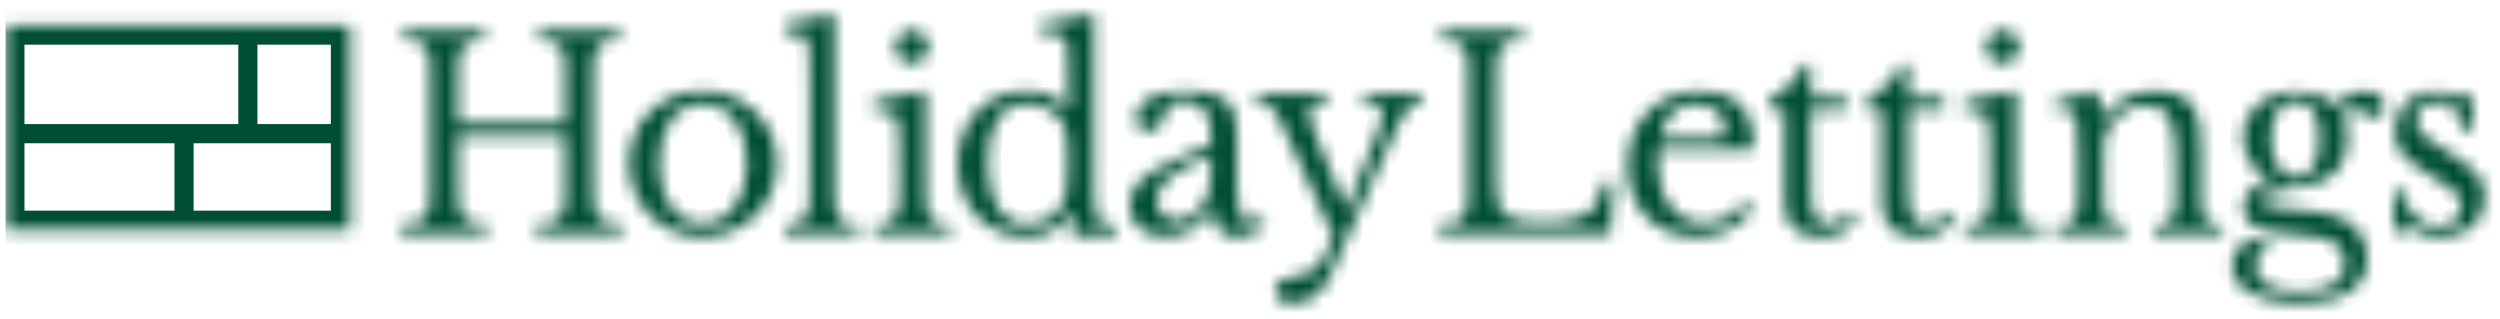 <svg xmlns="http://www.w3.org/2000/svg" width="188" height="24" viewBox="0 0 188 24" fill="none"><g clip-path="url(#clip0_4268_6808)"><mask id="mask0_4268_6808" style="mask-type:luminance" maskUnits="userSpaceOnUse" x="30" y="2" width="17" height="16"><path d="M44.603 14.438C44.603 14.943 44.63 15.352 44.682 15.664C44.735 15.976 44.839 16.216 44.991 16.382C45.144 16.549 45.363 16.665 45.649 16.731C45.934 16.798 46.309 16.838 46.774 16.851V17.609H40.32V16.851C40.785 16.838 41.159 16.798 41.445 16.731C41.731 16.665 41.953 16.552 42.113 16.392C42.272 16.233 42.379 16.006 42.431 15.714C42.484 15.422 42.511 15.043 42.511 14.577V10.249H34.443V14.438C34.443 14.943 34.47 15.352 34.523 15.664C34.575 15.976 34.679 16.216 34.831 16.382C34.984 16.549 35.203 16.665 35.489 16.731C35.775 16.798 36.149 16.838 36.614 16.851V17.609H30.16V16.851C30.625 16.838 31 16.798 31.285 16.731C31.571 16.665 31.793 16.552 31.953 16.392C32.112 16.233 32.219 16.006 32.272 15.714C32.324 15.422 32.351 15.043 32.351 14.577V5.283C32.351 4.817 32.328 4.442 32.282 4.156C32.235 3.87 32.142 3.644 32.003 3.478C31.863 3.311 31.661 3.198 31.395 3.139C31.129 3.079 30.784 3.036 30.359 3.009V2.251H36.415V3.009C35.99 3.022 35.648 3.062 35.389 3.129C35.13 3.195 34.931 3.315 34.791 3.488C34.652 3.66 34.559 3.899 34.513 4.206C34.466 4.512 34.443 4.917 34.443 5.422V9.252H42.511V5.283C42.511 4.817 42.488 4.442 42.441 4.156C42.394 3.87 42.302 3.644 42.162 3.478C42.023 3.311 41.821 3.198 41.555 3.139C41.289 3.079 40.944 3.036 40.519 3.009V2.251H46.575V3.009C46.15 3.022 45.808 3.062 45.549 3.129C45.29 3.195 45.091 3.315 44.951 3.488C44.812 3.66 44.719 3.899 44.672 4.206C44.626 4.512 44.603 4.917 44.603 5.422V14.438Z" fill="white"></path></mask><g mask="url(#mask0_4268_6808)"><path d="M44.603 14.438C44.603 14.943 44.63 15.352 44.682 15.664C44.735 15.976 44.839 16.216 44.991 16.382C45.144 16.549 45.363 16.665 45.649 16.731C45.934 16.798 46.309 16.838 46.774 16.851V17.609H40.32V16.851C40.785 16.838 41.159 16.798 41.445 16.731C41.731 16.665 41.953 16.552 42.113 16.392C42.272 16.233 42.379 16.006 42.431 15.714C42.484 15.422 42.511 15.043 42.511 14.577V10.249H34.443V14.438C34.443 14.943 34.47 15.352 34.523 15.664C34.575 15.976 34.679 16.216 34.831 16.382C34.984 16.549 35.203 16.665 35.489 16.731C35.775 16.798 36.149 16.838 36.614 16.851V17.609H30.16V16.851C30.625 16.838 31 16.798 31.285 16.731C31.571 16.665 31.793 16.552 31.953 16.392C32.112 16.233 32.219 16.006 32.272 15.714C32.324 15.422 32.351 15.043 32.351 14.577V5.283C32.351 4.817 32.328 4.442 32.282 4.156C32.235 3.87 32.142 3.644 32.003 3.478C31.863 3.311 31.661 3.198 31.395 3.139C31.129 3.079 30.784 3.036 30.359 3.009V2.251H36.415V3.009C35.99 3.022 35.648 3.062 35.389 3.129C35.13 3.195 34.931 3.315 34.791 3.488C34.652 3.66 34.559 3.899 34.513 4.206C34.466 4.512 34.443 4.917 34.443 5.422V9.252H42.511V5.283C42.511 4.817 42.488 4.442 42.441 4.156C42.394 3.87 42.302 3.644 42.162 3.478C42.023 3.311 41.821 3.198 41.555 3.139C41.289 3.079 40.944 3.036 40.519 3.009V2.251H46.575V3.009C46.15 3.022 45.808 3.062 45.549 3.129C45.29 3.195 45.091 3.315 44.951 3.488C44.812 3.66 44.719 3.899 44.672 4.206C44.626 4.512 44.603 4.917 44.603 5.422V14.438Z" fill="#004F32" stroke="#004F32" stroke-width="2"></path></g><mask id="mask1_4268_6808" style="mask-type:luminance" maskUnits="userSpaceOnUse" x="47" y="6" width="12" height="12"><path d="M52.829 6.836C53.586 6.836 54.303 6.973 54.98 7.245C55.658 7.517 56.252 7.893 56.763 8.372C57.274 8.85 57.679 9.419 57.978 10.077C58.277 10.735 58.427 11.456 58.427 12.241C58.427 13.052 58.277 13.797 57.978 14.475C57.679 15.153 57.274 15.739 56.763 16.23C56.252 16.722 55.658 17.108 54.98 17.387C54.303 17.666 53.586 17.806 52.829 17.806C52.085 17.806 51.377 17.669 50.707 17.397C50.037 17.125 49.449 16.742 48.944 16.25C48.439 15.758 48.041 15.17 47.749 14.485C47.457 13.8 47.31 13.052 47.31 12.241C47.31 11.456 47.457 10.732 47.749 10.067C48.041 9.402 48.439 8.83 48.944 8.352C49.449 7.873 50.037 7.501 50.707 7.235C51.377 6.969 52.085 6.836 52.829 6.836ZM52.829 7.793C52.338 7.793 51.889 7.9 51.484 8.112C51.079 8.325 50.734 8.628 50.448 9.02C50.162 9.412 49.943 9.885 49.791 10.436C49.638 10.988 49.562 11.596 49.562 12.261C49.562 12.952 49.638 13.578 49.791 14.136C49.943 14.694 50.162 15.17 50.448 15.562C50.734 15.954 51.076 16.257 51.474 16.47C51.873 16.682 52.324 16.789 52.829 16.789C53.334 16.789 53.792 16.682 54.203 16.47C54.615 16.257 54.967 15.951 55.259 15.552C55.551 15.153 55.777 14.675 55.936 14.116C56.096 13.558 56.175 12.939 56.175 12.261C56.175 11.596 56.096 10.992 55.936 10.446C55.777 9.901 55.551 9.432 55.259 9.04C54.967 8.648 54.615 8.342 54.203 8.122C53.791 7.903 53.333 7.793 52.829 7.793Z" fill="white"></path></mask><g mask="url(#mask1_4268_6808)"><path d="M52.829 6.836C53.586 6.836 54.303 6.973 54.98 7.245C55.658 7.517 56.252 7.893 56.763 8.372C57.274 8.85 57.679 9.419 57.978 10.077C58.277 10.735 58.427 11.456 58.427 12.241C58.427 13.052 58.277 13.797 57.978 14.475C57.679 15.153 57.274 15.739 56.763 16.23C56.252 16.722 55.658 17.108 54.98 17.387C54.303 17.666 53.586 17.806 52.829 17.806C52.085 17.806 51.377 17.669 50.707 17.397C50.037 17.125 49.449 16.742 48.944 16.25C48.439 15.758 48.041 15.17 47.749 14.485C47.457 13.8 47.31 13.052 47.31 12.241C47.31 11.456 47.457 10.732 47.749 10.067C48.041 9.402 48.439 8.83 48.944 8.352C49.449 7.873 50.037 7.501 50.707 7.235C51.377 6.969 52.085 6.836 52.829 6.836ZM52.829 7.793C52.338 7.793 51.889 7.9 51.484 8.112C51.079 8.325 50.734 8.628 50.448 9.02C50.162 9.412 49.943 9.885 49.791 10.436C49.638 10.988 49.562 11.596 49.562 12.261C49.562 12.952 49.638 13.578 49.791 14.136C49.943 14.694 50.162 15.17 50.448 15.562C50.734 15.954 51.076 16.257 51.474 16.47C51.873 16.682 52.324 16.789 52.829 16.789C53.334 16.789 53.792 16.682 54.203 16.47C54.615 16.257 54.967 15.951 55.259 15.552C55.551 15.153 55.777 14.675 55.936 14.116C56.096 13.558 56.175 12.939 56.175 12.261C56.175 11.596 56.096 10.992 55.936 10.446C55.777 9.901 55.551 9.432 55.259 9.04C54.967 8.648 54.615 8.342 54.203 8.122C53.791 7.903 53.333 7.793 52.829 7.793Z" fill="#004F32" stroke="#004F32" stroke-width="2"></path></g><mask id="mask2_4268_6808" style="mask-type:luminance" maskUnits="userSpaceOnUse" x="58" y="1" width="7" height="17"><path d="M62.748 14.495C62.748 15.001 62.768 15.405 62.808 15.712C62.848 16.018 62.931 16.257 63.057 16.43C63.184 16.602 63.363 16.722 63.595 16.789C63.827 16.856 64.136 16.895 64.522 16.909V17.607H59.023V16.909C59.422 16.895 59.74 16.852 59.98 16.779C60.218 16.706 60.408 16.589 60.547 16.43C60.687 16.27 60.779 16.048 60.826 15.762C60.873 15.475 60.896 15.1 60.896 14.635V6.038C60.896 5.32 60.886 4.719 60.866 4.233C60.846 3.747 60.816 3.418 60.776 3.246C60.71 2.94 60.554 2.734 60.308 2.627C60.062 2.521 59.621 2.468 58.983 2.468V1.79L62.748 1.052V14.495Z" fill="white"></path></mask><g mask="url(#mask2_4268_6808)"><path d="M62.748 14.495C62.748 15.001 62.768 15.405 62.808 15.712C62.848 16.018 62.931 16.257 63.057 16.43C63.184 16.602 63.363 16.722 63.595 16.789C63.827 16.856 64.136 16.895 64.522 16.909V17.607H59.023V16.909C59.422 16.895 59.74 16.852 59.98 16.779C60.218 16.706 60.408 16.589 60.547 16.43C60.687 16.27 60.779 16.048 60.826 15.762C60.873 15.475 60.896 15.1 60.896 14.635V6.038C60.896 5.32 60.886 4.719 60.866 4.233C60.846 3.747 60.816 3.418 60.776 3.246C60.71 2.94 60.554 2.734 60.308 2.627C60.062 2.521 59.621 2.468 58.983 2.468V1.79L62.748 1.052V14.495Z" fill="#004F32" stroke="#004F32" stroke-width="2"></path></g><mask id="mask3_4268_6808" style="mask-type:luminance" maskUnits="userSpaceOnUse" x="65" y="6" width="7" height="12"><path d="M69.604 14.435C69.604 14.954 69.627 15.37 69.674 15.682C69.721 15.994 69.81 16.24 69.943 16.42C70.075 16.599 70.261 16.722 70.501 16.789C70.74 16.855 71.058 16.895 71.457 16.908V17.607H65.739V16.908C66.138 16.895 66.464 16.852 66.716 16.779C66.968 16.706 67.164 16.586 67.303 16.42C67.443 16.253 67.535 16.021 67.582 15.722C67.629 15.422 67.652 15.041 67.652 14.575V12.022C67.652 11.251 67.642 10.616 67.622 10.117C67.602 9.618 67.565 9.276 67.512 9.09C67.446 8.784 67.293 8.574 67.054 8.461C66.815 8.349 66.364 8.292 65.7 8.292V7.594L69.604 6.836V14.435Z" fill="white"></path></mask><g mask="url(#mask3_4268_6808)"><path d="M69.604 14.435C69.604 14.954 69.627 15.37 69.674 15.682C69.721 15.994 69.81 16.24 69.943 16.42C70.075 16.599 70.261 16.722 70.501 16.789C70.74 16.855 71.058 16.895 71.457 16.908V17.607H65.739V16.908C66.138 16.895 66.464 16.852 66.716 16.779C66.968 16.706 67.164 16.586 67.303 16.42C67.443 16.253 67.535 16.021 67.582 15.722C67.629 15.422 67.652 15.041 67.652 14.575V12.022C67.652 11.251 67.642 10.616 67.622 10.117C67.602 9.618 67.565 9.276 67.512 9.09C67.446 8.784 67.293 8.574 67.054 8.461C66.815 8.349 66.364 8.292 65.7 8.292V7.594L69.604 6.836V14.435Z" fill="#004F32" stroke="#004F32" stroke-width="2"></path></g><mask id="mask4_4268_6808" style="mask-type:luminance" maskUnits="userSpaceOnUse" x="72" y="1" width="13" height="17"><path d="M80.7 15.931H80.62C80.142 16.609 79.634 17.091 79.096 17.377C78.558 17.663 77.924 17.806 77.194 17.806C76.437 17.806 75.742 17.669 75.112 17.397C74.481 17.125 73.937 16.746 73.478 16.26C73.02 15.774 72.662 15.193 72.403 14.515C72.144 13.837 72.014 13.099 72.014 12.301C72.014 11.516 72.144 10.788 72.403 10.117C72.662 9.446 73.02 8.867 73.478 8.382C73.937 7.896 74.484 7.517 75.122 7.245C75.759 6.973 76.45 6.836 77.194 6.836C77.831 6.836 78.399 6.943 78.897 7.155C79.395 7.368 79.876 7.707 80.341 8.172V6.138C80.341 5.38 80.331 4.749 80.311 4.243C80.291 3.737 80.261 3.392 80.222 3.206C80.155 2.914 79.97 2.707 79.664 2.588C79.358 2.468 78.86 2.408 78.17 2.408V1.81L82.254 1.052V12.56C82.254 13.478 82.261 14.233 82.274 14.824C82.287 15.415 82.326 15.838 82.393 16.091C82.433 16.25 82.483 16.383 82.543 16.49C82.602 16.596 82.689 16.679 82.802 16.739C82.914 16.799 83.067 16.842 83.26 16.869C83.452 16.895 83.701 16.909 84.007 16.909V17.587L80.7 17.806V15.931ZM80.301 11.523C80.301 10.832 80.264 10.306 80.192 9.947C80.119 9.588 79.976 9.276 79.763 9.01C79.458 8.611 79.069 8.309 78.598 8.103C78.127 7.896 77.659 7.793 77.194 7.793C76.237 7.793 75.51 8.189 75.012 8.98C74.514 9.771 74.265 10.845 74.265 12.201C74.265 12.906 74.328 13.545 74.455 14.116C74.581 14.688 74.766 15.176 75.012 15.582C75.258 15.988 75.563 16.3 75.929 16.52C76.294 16.739 76.716 16.849 77.194 16.849C77.433 16.849 77.675 16.822 77.921 16.769C78.166 16.716 78.406 16.632 78.638 16.52C78.87 16.407 79.086 16.273 79.285 16.121C79.485 15.968 79.651 15.791 79.783 15.592C79.97 15.3 80.102 14.947 80.182 14.535C80.261 14.123 80.301 13.558 80.301 12.839V11.523Z" fill="white"></path></mask><g mask="url(#mask4_4268_6808)"><path d="M80.7 15.931H80.62C80.142 16.609 79.634 17.091 79.096 17.377C78.558 17.663 77.924 17.806 77.194 17.806C76.437 17.806 75.742 17.669 75.112 17.397C74.481 17.125 73.937 16.746 73.478 16.26C73.02 15.774 72.662 15.193 72.403 14.515C72.144 13.837 72.014 13.099 72.014 12.301C72.014 11.516 72.144 10.788 72.403 10.117C72.662 9.446 73.02 8.867 73.478 8.382C73.937 7.896 74.484 7.517 75.122 7.245C75.759 6.973 76.45 6.836 77.194 6.836C77.831 6.836 78.399 6.943 78.897 7.155C79.395 7.368 79.876 7.707 80.341 8.172V6.138C80.341 5.38 80.331 4.749 80.311 4.243C80.291 3.737 80.261 3.392 80.222 3.206C80.155 2.914 79.97 2.707 79.664 2.588C79.358 2.468 78.86 2.408 78.17 2.408V1.81L82.254 1.052V12.56C82.254 13.478 82.261 14.233 82.274 14.824C82.287 15.415 82.326 15.838 82.393 16.091C82.433 16.25 82.483 16.383 82.543 16.49C82.602 16.596 82.689 16.679 82.802 16.739C82.914 16.799 83.067 16.842 83.26 16.869C83.452 16.895 83.701 16.909 84.007 16.909V17.587L80.7 17.806V15.931ZM80.301 11.523C80.301 10.832 80.264 10.306 80.192 9.947C80.119 9.588 79.976 9.276 79.763 9.01C79.458 8.611 79.069 8.309 78.598 8.103C78.127 7.896 77.659 7.793 77.194 7.793C76.237 7.793 75.51 8.189 75.012 8.98C74.514 9.771 74.265 10.845 74.265 12.201C74.265 12.906 74.328 13.545 74.455 14.116C74.581 14.688 74.766 15.176 75.012 15.582C75.258 15.988 75.563 16.3 75.929 16.52C76.294 16.739 76.716 16.849 77.194 16.849C77.433 16.849 77.675 16.822 77.921 16.769C78.166 16.716 78.406 16.632 78.638 16.52C78.87 16.407 79.086 16.273 79.285 16.121C79.485 15.968 79.651 15.791 79.783 15.592C79.97 15.3 80.102 14.947 80.182 14.535C80.261 14.123 80.301 13.558 80.301 12.839V11.523Z" fill="#004F32" stroke="#004F32" stroke-width="2"></path></g><mask id="mask5_4268_6808" style="mask-type:luminance" maskUnits="userSpaceOnUse" x="84" y="6" width="12" height="12"><path d="M91.062 10.845V10.027C91.062 8.405 90.372 7.594 88.99 7.594C88.764 7.594 88.572 7.614 88.413 7.654C88.253 7.694 88.121 7.76 88.014 7.853C87.907 7.946 87.812 8.08 87.725 8.252C87.639 8.425 87.556 8.638 87.476 8.89C87.33 9.276 87.187 9.532 87.048 9.658C86.909 9.785 86.706 9.848 86.44 9.848C85.776 9.848 85.444 9.516 85.444 8.85C85.444 8.212 85.783 7.717 86.46 7.364C87.138 7.012 88.101 6.836 89.349 6.836C90.677 6.836 91.62 7.072 92.178 7.544C92.736 8.016 93.014 8.818 93.014 9.947V14.415C93.014 15.931 93.313 16.689 93.911 16.689C94.097 16.689 94.276 16.666 94.449 16.619C94.621 16.572 94.767 16.45 94.887 16.25L95.166 16.729C95.006 17.035 94.715 17.29 94.289 17.497C93.864 17.703 93.42 17.806 92.955 17.806C92.37 17.806 91.936 17.619 91.65 17.247C91.364 16.875 91.222 16.35 91.222 15.672H91.122C90.776 16.323 90.298 16.839 89.688 17.218C89.077 17.597 88.4 17.786 87.656 17.786C86.819 17.786 86.162 17.574 85.683 17.148C85.205 16.722 84.966 16.151 84.966 15.432C84.966 15.113 85.023 14.807 85.135 14.515C85.248 14.223 85.431 13.944 85.683 13.677C85.935 13.411 86.268 13.149 86.679 12.889C87.091 12.63 87.596 12.368 88.193 12.101L91.062 10.845ZM91.062 11.703C90.305 11.995 89.665 12.281 89.14 12.56C88.615 12.84 88.193 13.119 87.875 13.398C87.556 13.677 87.327 13.957 87.187 14.236C87.048 14.515 86.978 14.801 86.978 15.093C86.978 15.532 87.125 15.891 87.416 16.171C87.708 16.45 88.094 16.589 88.572 16.589C88.918 16.589 89.239 16.503 89.538 16.33C89.837 16.157 90.099 15.921 90.325 15.622C90.551 15.323 90.73 14.971 90.863 14.565C90.995 14.159 91.062 13.73 91.062 13.278V11.703Z" fill="white"></path></mask><g mask="url(#mask5_4268_6808)"><path d="M91.062 10.845V10.027C91.062 8.405 90.372 7.594 88.99 7.594C88.764 7.594 88.572 7.614 88.413 7.654C88.253 7.694 88.121 7.76 88.014 7.853C87.907 7.946 87.812 8.08 87.725 8.252C87.639 8.425 87.556 8.638 87.476 8.89C87.33 9.276 87.187 9.532 87.048 9.658C86.909 9.785 86.706 9.848 86.44 9.848C85.776 9.848 85.444 9.516 85.444 8.85C85.444 8.212 85.783 7.717 86.46 7.364C87.138 7.012 88.101 6.836 89.349 6.836C90.677 6.836 91.62 7.072 92.178 7.544C92.736 8.016 93.014 8.818 93.014 9.947V14.415C93.014 15.931 93.313 16.689 93.911 16.689C94.097 16.689 94.276 16.666 94.449 16.619C94.621 16.572 94.767 16.45 94.887 16.25L95.166 16.729C95.006 17.035 94.715 17.29 94.289 17.497C93.864 17.703 93.42 17.806 92.955 17.806C92.37 17.806 91.936 17.619 91.65 17.247C91.364 16.875 91.222 16.35 91.222 15.672H91.122C90.776 16.323 90.298 16.839 89.688 17.218C89.077 17.597 88.4 17.786 87.656 17.786C86.819 17.786 86.162 17.574 85.683 17.148C85.205 16.722 84.966 16.151 84.966 15.432C84.966 15.113 85.023 14.807 85.135 14.515C85.248 14.223 85.431 13.944 85.683 13.677C85.935 13.411 86.268 13.149 86.679 12.889C87.091 12.63 87.596 12.368 88.193 12.101L91.062 10.845ZM91.062 11.703C90.305 11.995 89.665 12.281 89.14 12.56C88.615 12.84 88.193 13.119 87.875 13.398C87.556 13.677 87.327 13.957 87.187 14.236C87.048 14.515 86.978 14.801 86.978 15.093C86.978 15.532 87.125 15.891 87.416 16.171C87.708 16.45 88.094 16.589 88.572 16.589C88.918 16.589 89.239 16.503 89.538 16.33C89.837 16.157 90.099 15.921 90.325 15.622C90.551 15.323 90.73 14.971 90.863 14.565C90.995 14.159 91.062 13.73 91.062 13.278V11.703Z" fill="#004F32" stroke="#004F32" stroke-width="2"></path></g><mask id="mask6_4268_6808" style="mask-type:luminance" maskUnits="userSpaceOnUse" x="94" y="7" width="13" height="16"><path d="M100.021 20.74C99.411 22.109 98.461 22.794 97.173 22.794C96.336 22.794 95.918 22.482 95.918 21.857C95.918 21.525 96.034 21.281 96.266 21.129C96.499 20.976 96.927 20.846 97.551 20.74C97.83 20.7 98.069 20.643 98.268 20.57C98.468 20.497 98.647 20.404 98.807 20.291C98.966 20.178 99.108 20.035 99.235 19.862C99.362 19.689 99.484 19.476 99.603 19.224L100.3 17.828L96.476 9.51C96.303 9.138 96.154 8.842 96.027 8.623C95.901 8.403 95.768 8.231 95.629 8.104C95.49 7.978 95.333 7.892 95.161 7.845C94.989 7.798 94.769 7.762 94.503 7.735V7.037H99.782V7.735C98.893 7.735 98.448 7.955 98.448 8.393C98.448 8.566 98.501 8.839 98.607 9.211C98.714 9.583 98.846 9.962 99.005 10.348L101.197 15.654H101.297L103.109 11.166C103.281 10.727 103.425 10.368 103.538 10.089C103.65 9.81 103.737 9.58 103.797 9.401C103.856 9.221 103.897 9.072 103.916 8.952C103.936 8.832 103.946 8.72 103.946 8.613C103.946 8.267 103.85 8.034 103.658 7.915C103.465 7.795 103.096 7.735 102.552 7.735V7.037H106.934V7.735C106.683 7.735 106.469 7.768 106.297 7.835C106.125 7.902 105.948 8.051 105.769 8.284C105.589 8.516 105.39 8.852 105.172 9.291C104.952 9.73 104.683 10.321 104.364 11.066L100.021 20.74Z" fill="white"></path></mask><g mask="url(#mask6_4268_6808)"><path d="M100.021 20.74C99.411 22.109 98.461 22.794 97.173 22.794C96.336 22.794 95.918 22.482 95.918 21.857C95.918 21.525 96.034 21.281 96.266 21.129C96.499 20.976 96.927 20.846 97.551 20.74C97.83 20.7 98.069 20.643 98.268 20.57C98.468 20.497 98.647 20.404 98.807 20.291C98.966 20.178 99.108 20.035 99.235 19.862C99.362 19.689 99.484 19.476 99.603 19.224L100.3 17.828L96.476 9.51C96.303 9.138 96.154 8.842 96.027 8.623C95.901 8.403 95.768 8.231 95.629 8.104C95.49 7.978 95.333 7.892 95.161 7.845C94.989 7.798 94.769 7.762 94.503 7.735V7.037H99.782V7.735C98.893 7.735 98.448 7.955 98.448 8.393C98.448 8.566 98.501 8.839 98.607 9.211C98.714 9.583 98.846 9.962 99.005 10.348L101.197 15.654H101.297L103.109 11.166C103.281 10.727 103.425 10.368 103.538 10.089C103.65 9.81 103.737 9.58 103.797 9.401C103.856 9.221 103.897 9.072 103.916 8.952C103.936 8.832 103.946 8.72 103.946 8.613C103.946 8.267 103.85 8.034 103.658 7.915C103.465 7.795 103.096 7.735 102.552 7.735V7.037H106.934V7.735C106.683 7.735 106.469 7.768 106.297 7.835C106.125 7.902 105.948 8.051 105.769 8.284C105.589 8.516 105.39 8.852 105.172 9.291C104.952 9.73 104.683 10.321 104.364 11.066L100.021 20.74Z" fill="#004F32" stroke="#004F32" stroke-width="2"></path></g><mask id="mask7_4268_6808" style="mask-type:luminance" maskUnits="userSpaceOnUse" x="67" y="2" width="3" height="3"><path d="M67.336 3.519C67.336 3.173 67.455 2.881 67.694 2.642C67.933 2.402 68.225 2.283 68.571 2.283C68.916 2.283 69.208 2.402 69.447 2.642C69.686 2.881 69.806 3.173 69.806 3.519C69.806 3.865 69.686 4.158 69.447 4.397C69.208 4.636 68.916 4.756 68.571 4.756C68.225 4.756 67.933 4.636 67.694 4.397C67.455 4.158 67.336 3.865 67.336 3.519Z" fill="white"></path></mask><g mask="url(#mask7_4268_6808)"><path d="M67.336 3.519C67.336 3.173 67.455 2.881 67.694 2.642C67.933 2.402 68.225 2.283 68.571 2.283C68.916 2.283 69.208 2.402 69.447 2.642C69.686 2.881 69.806 3.173 69.806 3.519C69.806 3.865 69.686 4.158 69.447 4.397C69.208 4.636 68.916 4.756 68.571 4.756C68.225 4.756 67.933 4.636 67.694 4.397C67.455 4.158 67.336 3.865 67.336 3.519Z" fill="#004F32" stroke="#004F32" stroke-width="2"></path></g><mask id="mask8_4268_6808" style="mask-type:luminance" maskUnits="userSpaceOnUse" x="108" y="2" width="14" height="16"><path d="M121.093 17.618H108.224V16.86C108.689 16.847 109.064 16.807 109.349 16.74C109.635 16.673 109.857 16.561 110.017 16.401C110.177 16.242 110.283 16.015 110.336 15.723C110.389 15.431 110.416 15.052 110.416 14.586V5.291C110.416 4.826 110.393 4.451 110.346 4.165C110.299 3.878 110.207 3.653 110.066 3.486C109.927 3.32 109.725 3.207 109.459 3.147C109.193 3.088 108.848 3.045 108.423 3.018V2.26H114.48V3.018C114.054 3.031 113.713 3.071 113.453 3.137C113.194 3.204 112.995 3.324 112.856 3.496C112.716 3.669 112.624 3.908 112.577 4.214C112.53 4.521 112.507 4.925 112.507 5.431V14.028C112.507 14.586 112.564 15.042 112.677 15.394C112.789 15.746 112.982 16.019 113.255 16.212C113.526 16.404 113.888 16.538 114.339 16.611C114.792 16.683 115.363 16.72 116.053 16.72C116.81 16.72 117.448 16.677 117.965 16.591C118.484 16.504 118.919 16.351 119.27 16.132C119.622 15.912 119.901 15.606 120.107 15.214C120.314 14.822 120.488 14.314 120.635 13.688H121.392L121.093 17.618Z" fill="white"></path></mask><g mask="url(#mask8_4268_6808)"><path d="M121.093 17.618H108.224V16.86C108.689 16.847 109.064 16.807 109.349 16.74C109.635 16.673 109.857 16.561 110.017 16.401C110.177 16.242 110.283 16.015 110.336 15.723C110.389 15.431 110.416 15.052 110.416 14.586V5.291C110.416 4.826 110.393 4.451 110.346 4.165C110.299 3.878 110.207 3.653 110.066 3.486C109.927 3.32 109.725 3.207 109.459 3.147C109.193 3.088 108.848 3.045 108.423 3.018V2.26H114.48V3.018C114.054 3.031 113.713 3.071 113.453 3.137C113.194 3.204 112.995 3.324 112.856 3.496C112.716 3.669 112.624 3.908 112.577 4.214C112.53 4.521 112.507 4.925 112.507 5.431V14.028C112.507 14.586 112.564 15.042 112.677 15.394C112.789 15.746 112.982 16.019 113.255 16.212C113.526 16.404 113.888 16.538 114.339 16.611C114.792 16.683 115.363 16.72 116.053 16.72C116.81 16.72 117.448 16.677 117.965 16.591C118.484 16.504 118.919 16.351 119.27 16.132C119.622 15.912 119.901 15.606 120.107 15.214C120.314 14.822 120.488 14.314 120.635 13.688H121.392L121.093 17.618Z" fill="#004F32" stroke="#004F32" stroke-width="2"></path></g><mask id="mask9_4268_6808" style="mask-type:luminance" maskUnits="userSpaceOnUse" x="122" y="6" width="10" height="12"><path d="M131.816 15.76C130.687 17.129 129.287 17.814 127.612 17.814C126.829 17.814 126.119 17.685 125.481 17.425C124.844 17.166 124.296 16.8 123.838 16.328C123.38 15.857 123.024 15.291 122.772 14.633C122.52 13.975 122.394 13.247 122.394 12.449C122.394 11.638 122.526 10.886 122.792 10.195C123.058 9.504 123.433 8.912 123.917 8.42C124.402 7.928 124.98 7.542 125.65 7.263C126.321 6.984 127.055 6.844 127.852 6.844C129.14 6.844 130.136 7.193 130.84 7.891C131.545 8.589 131.896 9.59 131.896 10.893C131.896 11.08 131.86 11.192 131.787 11.232C131.714 11.272 131.545 11.292 131.279 11.292H124.725C124.698 11.399 124.678 11.528 124.664 11.681C124.652 11.834 124.645 12.003 124.645 12.19C124.645 12.881 124.728 13.509 124.894 14.075C125.06 14.64 125.299 15.122 125.611 15.521C125.923 15.919 126.295 16.229 126.726 16.448C127.157 16.667 127.639 16.777 128.17 16.777C128.729 16.777 129.246 16.654 129.724 16.408C130.203 16.162 130.694 15.76 131.199 15.201L131.816 15.76ZM128.529 10.375C128.795 10.375 129.007 10.368 129.167 10.355C129.326 10.342 129.446 10.315 129.526 10.275C129.605 10.235 129.658 10.178 129.685 10.105C129.712 10.033 129.724 9.936 129.724 9.816C129.724 9.205 129.529 8.716 129.137 8.35C128.745 7.984 128.211 7.802 127.533 7.802C126.099 7.802 125.21 8.659 124.864 10.375H128.529Z" fill="white"></path></mask><g mask="url(#mask9_4268_6808)"><path d="M131.816 15.76C130.687 17.129 129.287 17.814 127.612 17.814C126.829 17.814 126.119 17.685 125.481 17.425C124.844 17.166 124.296 16.8 123.838 16.328C123.38 15.857 123.024 15.291 122.772 14.633C122.52 13.975 122.394 13.247 122.394 12.449C122.394 11.638 122.526 10.886 122.792 10.195C123.058 9.504 123.433 8.912 123.917 8.42C124.402 7.928 124.98 7.542 125.65 7.263C126.321 6.984 127.055 6.844 127.852 6.844C129.14 6.844 130.136 7.193 130.84 7.891C131.545 8.589 131.896 9.59 131.896 10.893C131.896 11.08 131.86 11.192 131.787 11.232C131.714 11.272 131.545 11.292 131.279 11.292H124.725C124.698 11.399 124.678 11.528 124.664 11.681C124.652 11.834 124.645 12.003 124.645 12.19C124.645 12.881 124.728 13.509 124.894 14.075C125.06 14.64 125.299 15.122 125.611 15.521C125.923 15.919 126.295 16.229 126.726 16.448C127.157 16.667 127.639 16.777 128.17 16.777C128.729 16.777 129.246 16.654 129.724 16.408C130.203 16.162 130.694 15.76 131.199 15.201L131.816 15.76ZM128.529 10.375C128.795 10.375 129.007 10.368 129.167 10.355C129.326 10.342 129.446 10.315 129.526 10.275C129.605 10.235 129.658 10.178 129.685 10.105C129.712 10.033 129.724 9.936 129.724 9.816C129.724 9.205 129.529 8.716 129.137 8.35C128.745 7.984 128.211 7.802 127.533 7.802C126.099 7.802 125.21 8.659 124.864 10.375H128.529Z" fill="#004F32" stroke="#004F32" stroke-width="2"></path></g><mask id="mask10_4268_6808" style="mask-type:luminance" maskUnits="userSpaceOnUse" x="133" y="4" width="7" height="14"><path d="M133.026 8.296V7.558C133.73 7.146 134.281 6.734 134.679 6.322C135.077 5.91 135.384 5.417 135.596 4.846H136.174V7.359H138.843V8.296H136.174V14.36C136.174 14.825 136.196 15.217 136.243 15.537C136.29 15.856 136.366 16.112 136.472 16.304C136.579 16.497 136.718 16.634 136.891 16.713C137.063 16.793 137.282 16.833 137.547 16.833C137.88 16.833 138.163 16.763 138.394 16.623C138.627 16.484 138.856 16.248 139.082 15.915L139.58 16.294C139.394 16.786 139.072 17.162 138.614 17.421C138.155 17.681 137.588 17.81 136.91 17.81C136.034 17.81 135.366 17.601 134.908 17.182C134.451 16.763 134.221 16.162 134.221 15.377V8.296H133.026Z" fill="white"></path></mask><g mask="url(#mask10_4268_6808)"><path d="M133.026 8.296V7.558C133.73 7.146 134.281 6.734 134.679 6.322C135.077 5.91 135.384 5.417 135.596 4.846H136.174V7.359H138.843V8.296H136.174V14.36C136.174 14.825 136.196 15.217 136.243 15.537C136.29 15.856 136.366 16.112 136.472 16.304C136.579 16.497 136.718 16.634 136.891 16.713C137.063 16.793 137.282 16.833 137.547 16.833C137.88 16.833 138.163 16.763 138.394 16.623C138.627 16.484 138.856 16.248 139.082 15.915L139.58 16.294C139.394 16.786 139.072 17.162 138.614 17.421C138.155 17.681 137.588 17.81 136.91 17.81C136.034 17.81 135.366 17.601 134.908 17.182C134.451 16.763 134.221 16.162 134.221 15.377V8.296H133.026Z" fill="#004F32" stroke="#004F32" stroke-width="2"></path></g><mask id="mask11_4268_6808" style="mask-type:luminance" maskUnits="userSpaceOnUse" x="140" y="4" width="7" height="14"><path d="M140.36 8.296V7.558C141.065 7.146 141.616 6.734 142.014 6.322C142.413 5.91 142.718 5.417 142.93 4.846H143.508V7.359H146.178V8.296H143.508V14.36C143.508 14.825 143.531 15.217 143.578 15.537C143.625 15.856 143.7 16.112 143.807 16.304C143.913 16.497 144.053 16.634 144.225 16.713C144.398 16.793 144.617 16.833 144.883 16.833C145.214 16.833 145.497 16.763 145.73 16.623C145.962 16.484 146.19 16.248 146.417 15.915L146.915 16.294C146.729 16.786 146.406 17.162 145.949 17.421C145.491 17.681 144.922 17.81 144.245 17.81C143.369 17.81 142.702 17.601 142.243 17.182C141.785 16.763 141.556 16.162 141.556 15.377V8.296H140.36Z" fill="white"></path></mask><g mask="url(#mask11_4268_6808)"><path d="M140.36 8.296V7.558C141.065 7.146 141.616 6.734 142.014 6.322C142.413 5.91 142.718 5.417 142.93 4.846H143.508V7.359H146.178V8.296H143.508V14.36C143.508 14.825 143.531 15.217 143.578 15.537C143.625 15.856 143.7 16.112 143.807 16.304C143.913 16.497 144.053 16.634 144.225 16.713C144.398 16.793 144.617 16.833 144.883 16.833C145.214 16.833 145.497 16.763 145.73 16.623C145.962 16.484 146.19 16.248 146.417 15.915L146.915 16.294C146.729 16.786 146.406 17.162 145.949 17.421C145.491 17.681 144.922 17.81 144.245 17.81C143.369 17.81 142.702 17.601 142.243 17.182C141.785 16.763 141.556 16.162 141.556 15.377V8.296H140.36Z" fill="#004F32" stroke="#004F32" stroke-width="2"></path></g><mask id="mask12_4268_6808" style="mask-type:luminance" maskUnits="userSpaceOnUse" x="147" y="6" width="7" height="12"><path d="M151.63 14.444C151.63 14.962 151.653 15.378 151.7 15.69C151.746 16.002 151.836 16.249 151.969 16.428C152.101 16.608 152.287 16.73 152.526 16.797C152.765 16.864 153.084 16.904 153.483 16.917V17.615H147.765V16.917C148.163 16.904 148.49 16.86 148.741 16.787C148.994 16.714 149.189 16.595 149.329 16.428C149.469 16.262 149.561 16.029 149.608 15.73C149.655 15.431 149.677 15.049 149.677 14.583V12.03C149.677 11.259 149.668 10.624 149.647 10.125C149.628 9.627 149.591 9.285 149.538 9.098C149.472 8.792 149.319 8.582 149.08 8.47C148.841 8.357 148.39 8.3 147.725 8.3V7.602L151.63 6.844V14.444Z" fill="white"></path></mask><g mask="url(#mask12_4268_6808)"><path d="M151.63 14.444C151.63 14.962 151.653 15.378 151.7 15.69C151.746 16.002 151.836 16.249 151.969 16.428C152.101 16.608 152.287 16.73 152.526 16.797C152.765 16.864 153.084 16.904 153.483 16.917V17.615H147.765V16.917C148.163 16.904 148.49 16.86 148.741 16.787C148.994 16.714 149.189 16.595 149.329 16.428C149.469 16.262 149.561 16.029 149.608 15.73C149.655 15.431 149.677 15.049 149.677 14.583V12.03C149.677 11.259 149.668 10.624 149.647 10.125C149.628 9.627 149.591 9.285 149.538 9.098C149.472 8.792 149.319 8.582 149.08 8.47C148.841 8.357 148.39 8.3 147.725 8.3V7.602L151.63 6.844V14.444Z" fill="#004F32" stroke="#004F32" stroke-width="2"></path></g><mask id="mask13_4268_6808" style="mask-type:luminance" maskUnits="userSpaceOnUse" x="154" y="6" width="14" height="12"><path d="M158.187 14.483C158.187 15.029 158.199 15.458 158.226 15.77C158.253 16.082 158.323 16.321 158.435 16.488C158.548 16.654 158.715 16.764 158.933 16.817C159.152 16.87 159.455 16.91 159.84 16.937V17.615H154.62V16.937C154.992 16.91 155.288 16.87 155.507 16.817C155.726 16.764 155.896 16.657 156.015 16.498C156.135 16.338 156.21 16.112 156.244 15.82C156.277 15.527 156.294 15.129 156.294 14.623V11.97C156.294 10.388 156.254 9.424 156.174 9.078C156.135 8.906 156.085 8.762 156.025 8.649C155.965 8.537 155.876 8.45 155.756 8.39C155.637 8.33 155.484 8.29 155.298 8.27C155.112 8.25 154.873 8.24 154.581 8.24V7.602L157.768 6.844L158.007 8.819H158.087C158.592 8.194 159.182 7.709 159.86 7.363C160.538 7.017 161.274 6.844 162.071 6.844C162.681 6.844 163.239 6.944 163.745 7.143C164.25 7.343 164.634 7.615 164.9 7.961C165.126 8.267 165.286 8.662 165.378 9.148C165.471 9.634 165.517 10.302 165.517 11.152V14.483C165.517 15.029 165.534 15.458 165.567 15.77C165.6 16.082 165.67 16.321 165.776 16.488C165.883 16.654 166.045 16.764 166.265 16.817C166.484 16.87 166.773 16.91 167.131 16.937V17.615H161.972V16.937C162.343 16.924 162.639 16.887 162.858 16.827C163.077 16.767 163.244 16.657 163.356 16.498C163.468 16.338 163.542 16.109 163.575 15.81C163.608 15.511 163.625 15.115 163.625 14.623V11.99C163.625 11.232 163.585 10.594 163.505 10.075C163.425 9.557 163.297 9.138 163.117 8.819C162.938 8.5 162.701 8.27 162.41 8.131C162.118 7.991 161.765 7.921 161.354 7.921C160.756 7.921 160.208 8.078 159.71 8.39C159.213 8.702 158.824 9.131 158.545 9.676C158.478 9.809 158.423 9.936 158.376 10.056C158.329 10.175 158.293 10.315 158.266 10.474C158.239 10.634 158.219 10.816 158.207 11.023C158.193 11.229 158.187 11.492 158.187 11.811V14.483Z" fill="white"></path></mask><g mask="url(#mask13_4268_6808)"><path d="M158.187 14.483C158.187 15.029 158.199 15.458 158.226 15.77C158.253 16.082 158.323 16.321 158.435 16.488C158.548 16.654 158.715 16.764 158.933 16.817C159.152 16.87 159.455 16.91 159.84 16.937V17.615H154.62V16.937C154.992 16.91 155.288 16.87 155.507 16.817C155.726 16.764 155.896 16.657 156.015 16.498C156.135 16.338 156.21 16.112 156.244 15.82C156.277 15.527 156.294 15.129 156.294 14.623V11.97C156.294 10.388 156.254 9.424 156.174 9.078C156.135 8.906 156.085 8.762 156.025 8.649C155.965 8.537 155.876 8.45 155.756 8.39C155.637 8.33 155.484 8.29 155.298 8.27C155.112 8.25 154.873 8.24 154.581 8.24V7.602L157.768 6.844L158.007 8.819H158.087C158.592 8.194 159.182 7.709 159.86 7.363C160.538 7.017 161.274 6.844 162.071 6.844C162.681 6.844 163.239 6.944 163.745 7.143C164.25 7.343 164.634 7.615 164.9 7.961C165.126 8.267 165.286 8.662 165.378 9.148C165.471 9.634 165.517 10.302 165.517 11.152V14.483C165.517 15.029 165.534 15.458 165.567 15.77C165.6 16.082 165.67 16.321 165.776 16.488C165.883 16.654 166.045 16.764 166.265 16.817C166.484 16.87 166.773 16.91 167.131 16.937V17.615H161.972V16.937C162.343 16.924 162.639 16.887 162.858 16.827C163.077 16.767 163.244 16.657 163.356 16.498C163.468 16.338 163.542 16.109 163.575 15.81C163.608 15.511 163.625 15.115 163.625 14.623V11.99C163.625 11.232 163.585 10.594 163.505 10.075C163.425 9.557 163.297 9.138 163.117 8.819C162.938 8.5 162.701 8.27 162.41 8.131C162.118 7.991 161.765 7.921 161.354 7.921C160.756 7.921 160.208 8.078 159.71 8.39C159.213 8.702 158.824 9.131 158.545 9.676C158.478 9.809 158.423 9.936 158.376 10.056C158.329 10.175 158.293 10.315 158.266 10.474C158.239 10.634 158.219 10.816 158.207 11.023C158.193 11.229 158.187 11.492 158.187 11.811V14.483Z" fill="#004F32" stroke="#004F32" stroke-width="2"></path></g><mask id="mask14_4268_6808" style="mask-type:luminance" maskUnits="userSpaceOnUse" x="167" y="6" width="13" height="17"><path d="M171.569 15.661C171.888 15.688 172.179 15.714 172.445 15.741C172.711 15.768 172.973 15.794 173.233 15.821C173.492 15.848 173.751 15.881 174.009 15.92C174.268 15.96 174.551 16 174.856 16.04C175.812 16.187 176.579 16.556 177.157 17.147C177.735 17.738 178.024 18.48 178.024 19.371C178.024 20.488 177.582 21.339 176.699 21.924C175.815 22.509 174.537 22.802 172.864 22.802C172.12 22.802 171.439 22.735 170.822 22.602C170.205 22.47 169.677 22.28 169.238 22.034C168.8 21.787 168.459 21.492 168.213 21.146C167.967 20.8 167.844 20.421 167.844 20.009C167.844 19.73 167.89 19.471 167.983 19.231C168.076 18.992 168.202 18.783 168.362 18.603C168.521 18.424 168.711 18.281 168.93 18.174C169.149 18.067 169.378 18.015 169.617 18.015C170.068 18.015 170.474 18.154 170.833 18.434C170.474 18.513 170.181 18.71 169.956 19.022C169.73 19.334 169.617 19.69 169.617 20.089C169.617 20.674 169.906 21.126 170.483 21.445C171.061 21.765 171.881 21.924 172.944 21.924C175.215 21.924 176.351 21.226 176.351 19.83C176.351 19.298 176.171 18.855 175.812 18.503C175.454 18.15 175.029 17.942 174.537 17.875C174.219 17.835 173.89 17.792 173.551 17.745C173.212 17.699 172.881 17.656 172.556 17.616C172.229 17.576 171.928 17.543 171.649 17.516C171.37 17.489 171.144 17.463 170.972 17.436C170.228 17.357 169.664 17.157 169.278 16.838C168.892 16.519 168.7 16.08 168.7 15.521C168.7 15.056 168.892 14.644 169.278 14.285C169.664 13.926 170.148 13.7 170.733 13.607V13.527C170.441 13.407 170.168 13.238 169.916 13.018C169.664 12.799 169.447 12.55 169.269 12.27C169.089 11.991 168.946 11.689 168.84 11.363C168.733 11.037 168.68 10.702 168.68 10.356C168.68 9.85 168.777 9.385 168.969 8.959C169.162 8.534 169.435 8.165 169.786 7.852C170.138 7.54 170.553 7.294 171.031 7.114C171.509 6.935 172.035 6.845 172.605 6.845C173.189 6.845 173.74 6.935 174.259 7.114C174.776 7.294 175.222 7.556 175.593 7.902C176.044 7.53 176.443 7.261 176.788 7.095C177.134 6.928 177.459 6.845 177.765 6.845C178.243 6.845 178.624 6.955 178.91 7.174C179.196 7.394 179.338 7.69 179.338 8.062C179.338 8.288 179.261 8.468 179.11 8.6C178.957 8.733 178.768 8.8 178.541 8.8C178.355 8.8 178.203 8.767 178.083 8.7C177.963 8.633 177.854 8.564 177.755 8.491C177.655 8.418 177.552 8.348 177.446 8.281C177.339 8.214 177.207 8.182 177.048 8.182C176.729 8.182 176.403 8.294 176.071 8.521C176.39 9.012 176.549 9.631 176.549 10.376C176.549 11.505 176.198 12.393 175.493 13.038C174.79 13.684 173.734 14.059 172.326 14.165C171.516 14.232 170.952 14.318 170.633 14.425C170.314 14.531 170.155 14.724 170.155 15.003C170.155 15.215 170.275 15.372 170.514 15.472C170.753 15.571 171.104 15.634 171.569 15.661ZM172.665 13.328C173.223 13.328 173.658 13.075 173.97 12.57C174.282 12.064 174.438 11.353 174.438 10.435C174.438 9.531 174.282 8.83 173.97 8.331C173.658 7.833 173.215 7.583 172.645 7.583C172.074 7.583 171.619 7.836 171.28 8.341C170.942 8.847 170.772 9.538 170.772 10.415C170.772 11.293 170.945 11.998 171.291 12.53C171.636 13.061 172.094 13.328 172.665 13.328Z" fill="white"></path></mask><g mask="url(#mask14_4268_6808)"><path d="M171.569 15.661C171.888 15.688 172.179 15.714 172.445 15.741C172.711 15.768 172.973 15.794 173.233 15.821C173.492 15.848 173.751 15.881 174.009 15.92C174.268 15.96 174.551 16 174.856 16.04C175.812 16.187 176.579 16.556 177.157 17.147C177.735 17.738 178.024 18.48 178.024 19.371C178.024 20.488 177.582 21.339 176.699 21.924C175.815 22.509 174.537 22.802 172.864 22.802C172.12 22.802 171.439 22.735 170.822 22.602C170.205 22.47 169.677 22.28 169.238 22.034C168.8 21.787 168.459 21.492 168.213 21.146C167.967 20.8 167.844 20.421 167.844 20.009C167.844 19.73 167.89 19.471 167.983 19.231C168.076 18.992 168.202 18.783 168.362 18.603C168.521 18.424 168.711 18.281 168.93 18.174C169.149 18.067 169.378 18.015 169.617 18.015C170.068 18.015 170.474 18.154 170.833 18.434C170.474 18.513 170.181 18.71 169.956 19.022C169.73 19.334 169.617 19.69 169.617 20.089C169.617 20.674 169.906 21.126 170.483 21.445C171.061 21.765 171.881 21.924 172.944 21.924C175.215 21.924 176.351 21.226 176.351 19.83C176.351 19.298 176.171 18.855 175.812 18.503C175.454 18.15 175.029 17.942 174.537 17.875C174.219 17.835 173.89 17.792 173.551 17.745C173.212 17.699 172.881 17.656 172.556 17.616C172.229 17.576 171.928 17.543 171.649 17.516C171.37 17.489 171.144 17.463 170.972 17.436C170.228 17.357 169.664 17.157 169.278 16.838C168.892 16.519 168.7 16.08 168.7 15.521C168.7 15.056 168.892 14.644 169.278 14.285C169.664 13.926 170.148 13.7 170.733 13.607V13.527C170.441 13.407 170.168 13.238 169.916 13.018C169.664 12.799 169.447 12.55 169.269 12.27C169.089 11.991 168.946 11.689 168.84 11.363C168.733 11.037 168.68 10.702 168.68 10.356C168.68 9.85 168.777 9.385 168.969 8.959C169.162 8.534 169.435 8.165 169.786 7.852C170.138 7.54 170.553 7.294 171.031 7.114C171.509 6.935 172.035 6.845 172.605 6.845C173.189 6.845 173.74 6.935 174.259 7.114C174.776 7.294 175.222 7.556 175.593 7.902C176.044 7.53 176.443 7.261 176.788 7.095C177.134 6.928 177.459 6.845 177.765 6.845C178.243 6.845 178.624 6.955 178.91 7.174C179.196 7.394 179.338 7.69 179.338 8.062C179.338 8.288 179.261 8.468 179.11 8.6C178.957 8.733 178.768 8.8 178.541 8.8C178.355 8.8 178.203 8.767 178.083 8.7C177.963 8.633 177.854 8.564 177.755 8.491C177.655 8.418 177.552 8.348 177.446 8.281C177.339 8.214 177.207 8.182 177.048 8.182C176.729 8.182 176.403 8.294 176.071 8.521C176.39 9.012 176.549 9.631 176.549 10.376C176.549 11.505 176.198 12.393 175.493 13.038C174.79 13.684 173.734 14.059 172.326 14.165C171.516 14.232 170.952 14.318 170.633 14.425C170.314 14.531 170.155 14.724 170.155 15.003C170.155 15.215 170.275 15.372 170.514 15.472C170.753 15.571 171.104 15.634 171.569 15.661ZM172.665 13.328C173.223 13.328 173.658 13.075 173.97 12.57C174.282 12.064 174.438 11.353 174.438 10.435C174.438 9.531 174.282 8.83 173.97 8.331C173.658 7.833 173.215 7.583 172.645 7.583C172.074 7.583 171.619 7.836 171.28 8.341C170.942 8.847 170.772 9.538 170.772 10.415C170.772 11.293 170.945 11.998 171.291 12.53C171.636 13.061 172.094 13.328 172.665 13.328Z" fill="#004F32" stroke="#004F32" stroke-width="2"></path></g><mask id="mask15_4268_6808" style="mask-type:luminance" maskUnits="userSpaceOnUse" x="180" y="6" width="7" height="12"><path d="M180.459 17.615H180.021V14.184H180.519C181.036 16.059 181.98 16.997 183.347 16.997C183.878 16.997 184.3 16.867 184.612 16.608C184.924 16.348 185.081 15.952 185.081 15.421C185.081 15.221 185.051 15.052 184.991 14.912C184.931 14.773 184.819 14.626 184.653 14.473C184.486 14.321 184.254 14.144 183.955 13.945C183.656 13.745 183.261 13.493 182.77 13.187C182.318 12.908 181.926 12.648 181.594 12.409C181.263 12.17 180.984 11.927 180.758 11.681C180.531 11.435 180.363 11.172 180.25 10.893C180.137 10.614 180.08 10.288 180.08 9.916C180.08 9.464 180.157 9.048 180.31 8.669C180.462 8.29 180.672 7.968 180.938 7.702C181.203 7.436 181.515 7.226 181.874 7.074C182.232 6.921 182.623 6.844 183.049 6.844C183.408 6.844 183.779 6.901 184.164 7.014C184.55 7.126 184.889 7.276 185.181 7.463L185.579 7.044H185.957V9.916H185.439C185.147 9.105 184.828 8.527 184.483 8.181C184.137 7.835 183.713 7.662 183.208 7.662C182.757 7.662 182.394 7.782 182.122 8.021C181.851 8.26 181.714 8.592 181.714 9.018C181.714 9.245 181.751 9.44 181.824 9.607C181.897 9.773 182.013 9.936 182.172 10.095C182.331 10.255 182.534 10.418 182.78 10.584C183.026 10.751 183.32 10.94 183.666 11.152C184.237 11.511 184.725 11.831 185.131 12.11C185.536 12.389 185.864 12.665 186.117 12.938C186.368 13.21 186.555 13.493 186.675 13.785C186.794 14.078 186.854 14.411 186.854 14.783C186.854 15.727 186.548 16.468 185.937 17.006C185.327 17.545 184.523 17.814 183.527 17.814C182.491 17.814 181.602 17.515 180.858 16.917L180.459 17.615Z" fill="white"></path></mask><g mask="url(#mask15_4268_6808)"><path d="M180.459 17.615H180.021V14.184H180.519C181.036 16.059 181.98 16.997 183.347 16.997C183.878 16.997 184.3 16.867 184.612 16.608C184.924 16.348 185.081 15.952 185.081 15.421C185.081 15.221 185.051 15.052 184.991 14.912C184.931 14.773 184.819 14.626 184.653 14.473C184.486 14.321 184.254 14.144 183.955 13.945C183.656 13.745 183.261 13.493 182.77 13.187C182.318 12.908 181.926 12.648 181.594 12.409C181.263 12.17 180.984 11.927 180.758 11.681C180.531 11.435 180.363 11.172 180.25 10.893C180.137 10.614 180.08 10.288 180.08 9.916C180.08 9.464 180.157 9.048 180.31 8.669C180.462 8.29 180.672 7.968 180.938 7.702C181.203 7.436 181.515 7.226 181.874 7.074C182.232 6.921 182.623 6.844 183.049 6.844C183.408 6.844 183.779 6.901 184.164 7.014C184.55 7.126 184.889 7.276 185.181 7.463L185.579 7.044H185.957V9.916H185.439C185.147 9.105 184.828 8.527 184.483 8.181C184.137 7.835 183.713 7.662 183.208 7.662C182.757 7.662 182.394 7.782 182.122 8.021C181.851 8.26 181.714 8.592 181.714 9.018C181.714 9.245 181.751 9.44 181.824 9.607C181.897 9.773 182.013 9.936 182.172 10.095C182.331 10.255 182.534 10.418 182.78 10.584C183.026 10.751 183.32 10.94 183.666 11.152C184.237 11.511 184.725 11.831 185.131 12.11C185.536 12.389 185.864 12.665 186.117 12.938C186.368 13.21 186.555 13.493 186.675 13.785C186.794 14.078 186.854 14.411 186.854 14.783C186.854 15.727 186.548 16.468 185.937 17.006C185.327 17.545 184.523 17.814 183.527 17.814C182.491 17.814 181.602 17.515 180.858 16.917L180.459 17.615Z" fill="#004F32" stroke="#004F32" stroke-width="2"></path></g><mask id="mask16_4268_6808" style="mask-type:luminance" maskUnits="userSpaceOnUse" x="149" y="2" width="3" height="3"><path d="M149.369 3.519C149.369 3.173 149.488 2.881 149.727 2.642C149.966 2.402 150.258 2.283 150.603 2.283C150.949 2.283 151.241 2.402 151.48 2.642C151.719 2.881 151.839 3.173 151.839 3.519C151.839 3.865 151.719 4.158 151.48 4.397C151.241 4.636 150.949 4.756 150.603 4.756C150.258 4.756 149.966 4.636 149.727 4.397C149.488 4.158 149.369 3.865 149.369 3.519Z" fill="white"></path></mask><g mask="url(#mask16_4268_6808)"><path d="M149.369 3.519C149.369 3.173 149.488 2.881 149.727 2.642C149.966 2.402 150.258 2.283 150.603 2.283C150.949 2.283 151.241 2.402 151.48 2.642C151.719 2.881 151.839 3.173 151.839 3.519C151.839 3.865 151.719 4.158 151.48 4.397C151.241 4.636 150.949 4.756 150.603 4.756C150.258 4.756 149.966 4.636 149.727 4.397C149.488 4.158 149.369 3.865 149.369 3.519Z" fill="#004F32" stroke="#004F32" stroke-width="2"></path></g><mask id="mask17_4268_6808" style="mask-type:luminance" maskUnits="userSpaceOnUse" x="0" y="1" width="27" height="17"><path d="M0.4 17.28V10.052V1.92H18.64H26.32V10.052V17.28H13.84H0.4Z" fill="white"></path></mask><g mask="url(#mask17_4268_6808)"><path d="M14.56 17.28V10.052H13.12V17.28H14.56ZM13.84 10.772H18.64V9.332H13.84V10.772ZM18.64 10.772H26.32V9.332H18.64V10.772ZM17.92 1.92V10.052H19.36V1.92H17.92ZM13.84 9.332H0.4V10.772H13.84V9.332ZM0.4 17.28H-1.04V18.72H0.4V17.28ZM0.4 1.92V0.48H-1.04V1.92H0.4ZM26.32 1.92H27.76V0.48H26.32V1.92ZM26.32 17.28V18.72H27.76V17.28H26.32ZM26.32 15.84H13.84V18.72H26.32V15.84ZM13.84 15.84H0.4V18.72H13.84V15.84ZM24.88 1.92V10.052H27.76V1.92H24.88ZM24.88 10.052V17.28H27.76V10.052H24.88ZM0.4 3.36H18.64V0.48H0.4V3.36ZM18.64 3.36H26.32V0.48H18.64V3.36ZM1.84 17.28V10.052H-1.04V17.28H1.84ZM1.84 10.052V1.92H-1.04V10.052H1.84Z" fill="#004F32"></path></g><path d="M369.04 -26.4H-14C-16.386 -26.4 -18.32 -24.466 -18.32 -22.08V80.64C-18.32 83.026 -16.386 84.96 -14 84.96H369.04C371.426 84.96 373.36 83.026 373.36 80.64V-22.08C373.36 -24.466 371.426 -26.4 369.04 -26.4Z" stroke="#7B61FF" stroke-dasharray="10 5"></path></g><defs><clipPath id="clip0_4268_6808"><rect width="187.2" height="24" fill="white" transform="translate(0.4)"></rect></clipPath></defs></svg>